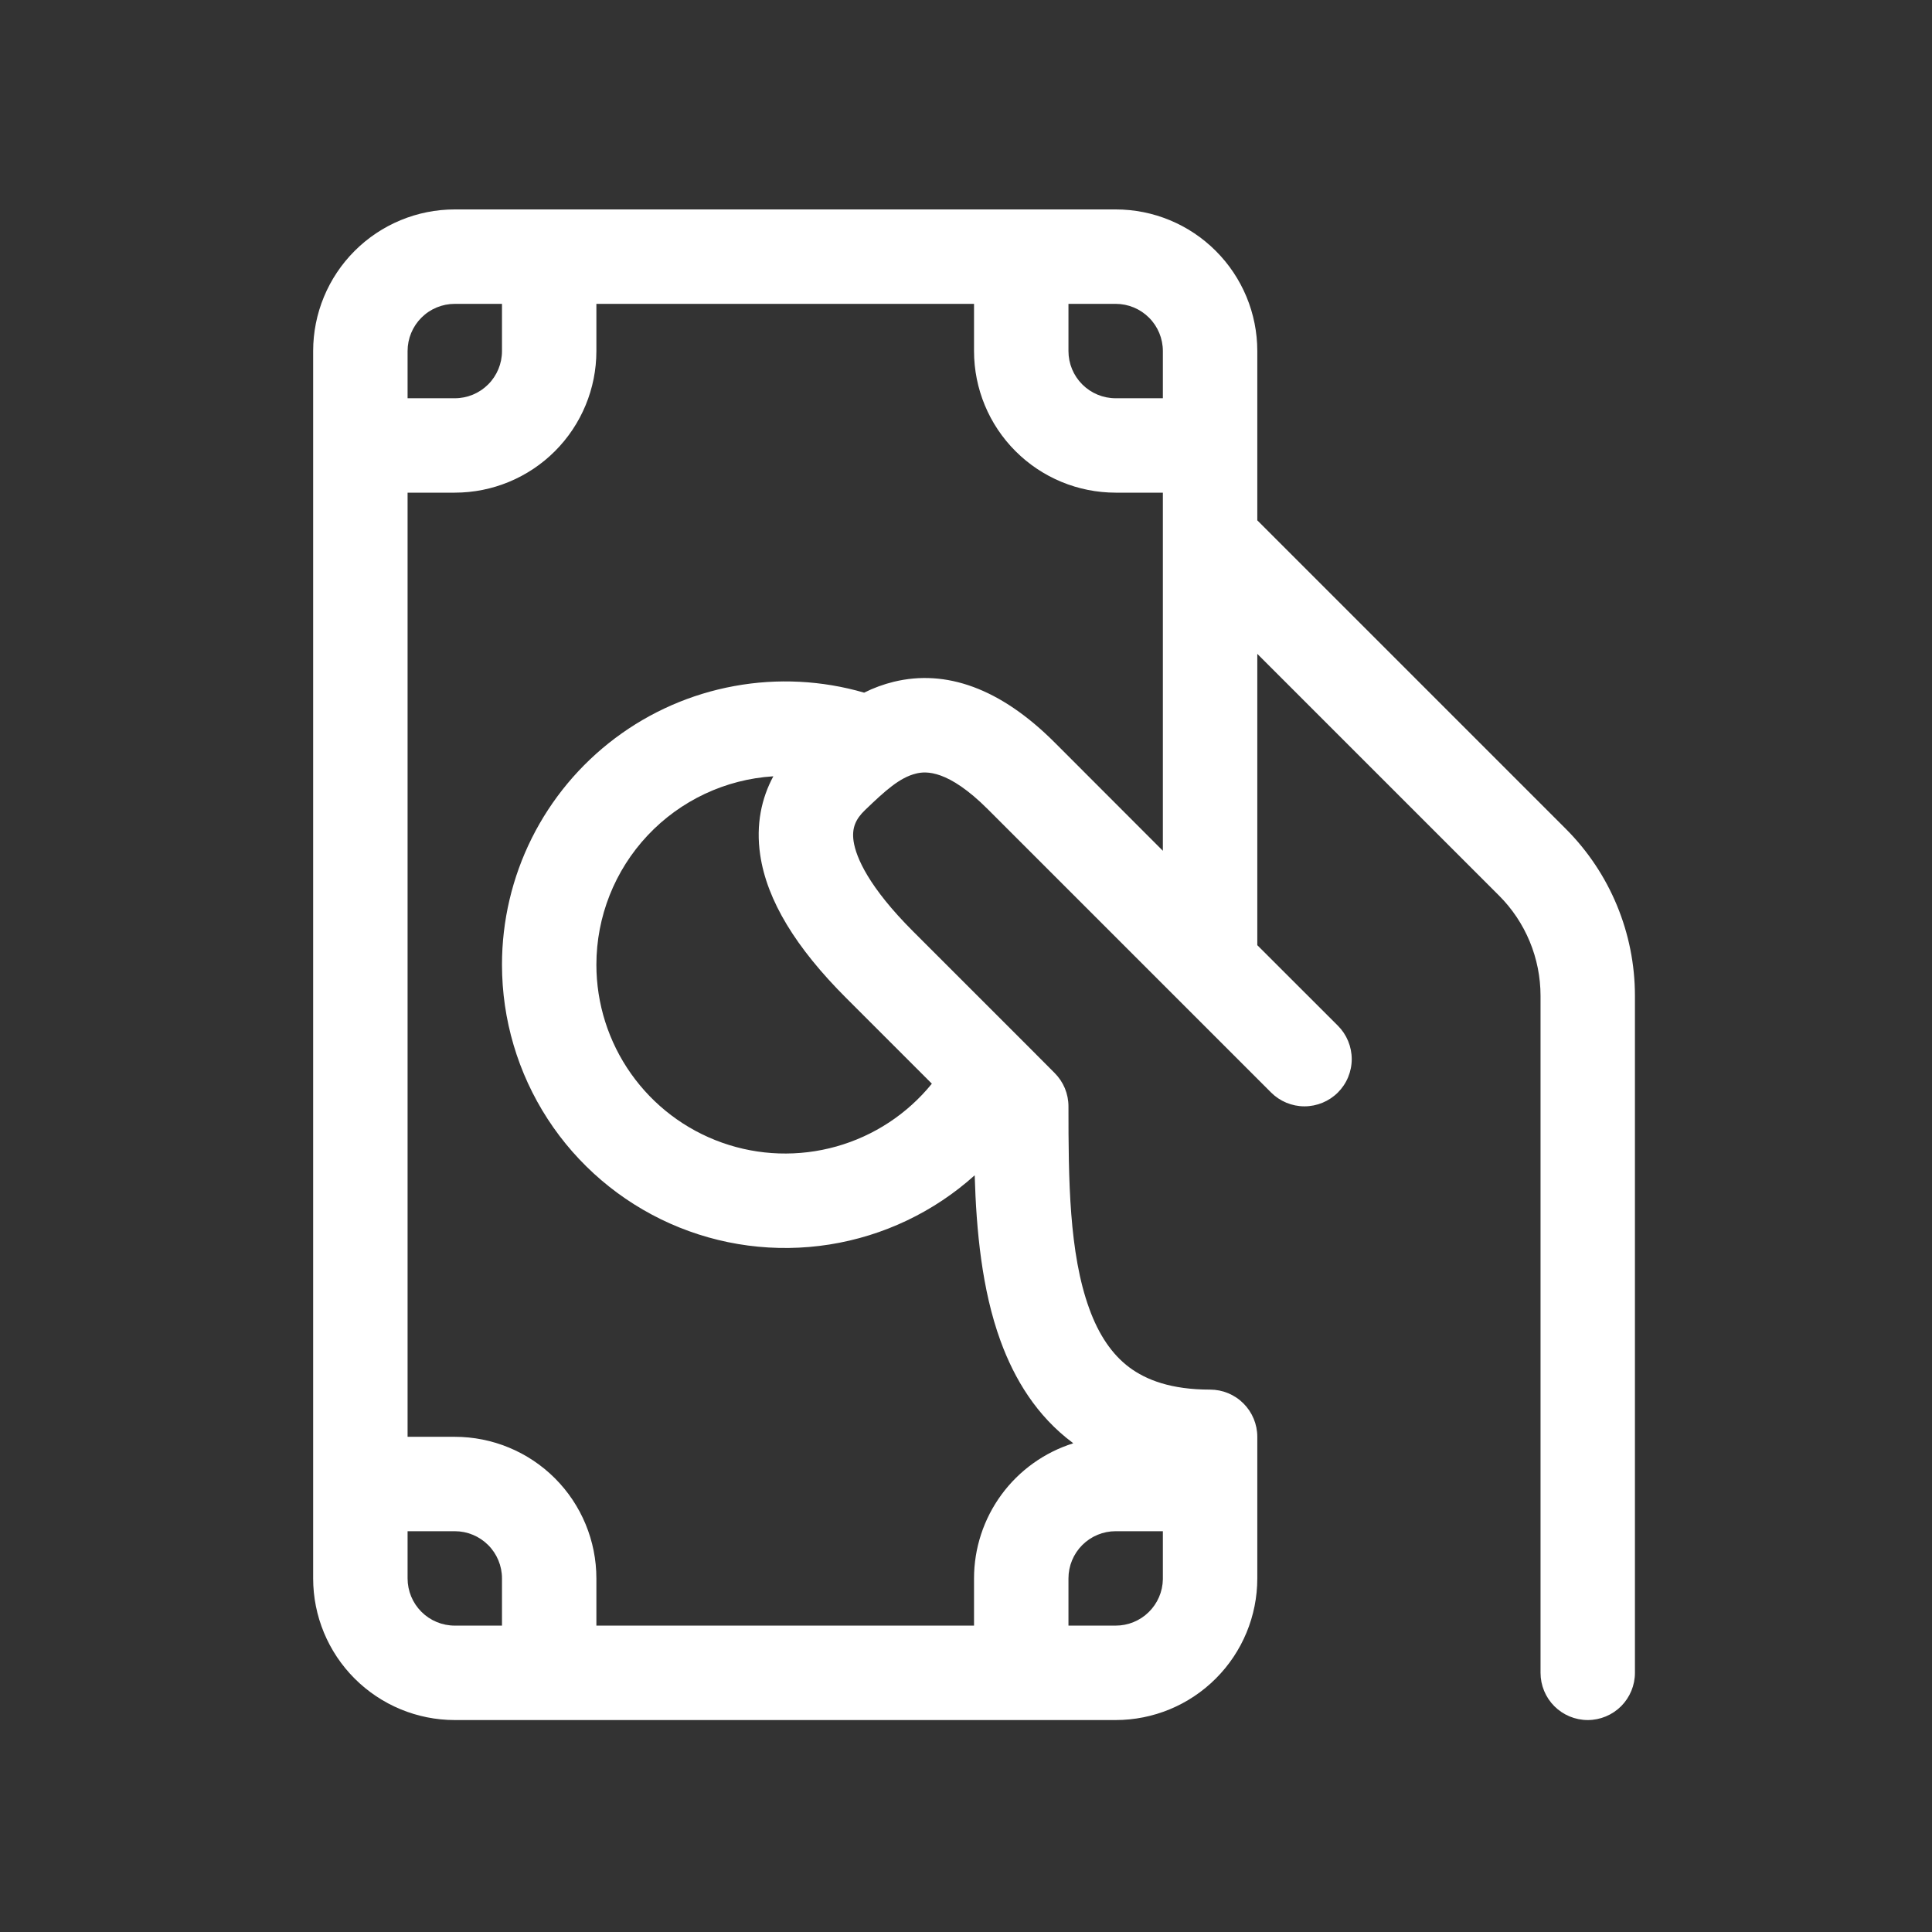 <?xml version="1.0" encoding="UTF-8"?> <svg xmlns="http://www.w3.org/2000/svg" width="58" height="58" viewBox="0 0 58 58" fill="none"><rect x="0" y="0" width="58" height="58" fill="#333333" stroke="none"/><path d="M13.653 6.287C12.525 6.287 11.444 6.735 10.646 7.533C9.849 8.33 9.401 9.411 9.401 10.539V47.385C9.401 48.513 9.849 49.594 10.646 50.391C11.444 51.189 12.525 51.637 13.653 51.637H33.493C34.621 51.637 35.702 51.189 36.499 50.391C37.297 49.594 37.745 48.513 37.745 47.385V43.134C37.745 42.758 37.595 42.397 37.329 42.132C37.064 41.866 36.703 41.717 36.327 41.717C35.157 41.717 34.408 41.427 33.901 41.048C33.385 40.662 32.985 40.074 32.699 39.282C32.093 37.615 32.076 35.407 32.076 33.214C32.076 33.027 32.039 32.843 31.968 32.67C31.896 32.498 31.791 32.342 31.659 32.21L30.849 31.397L27.41 27.959C26.087 26.635 25.699 25.748 25.625 25.252C25.568 24.855 25.687 24.589 25.971 24.317C26.577 23.735 27.011 23.341 27.501 23.223C27.793 23.149 28.459 23.098 29.655 24.294L38.158 32.797C38.424 33.063 38.785 33.213 39.161 33.213C39.347 33.213 39.531 33.176 39.703 33.105C39.875 33.034 40.032 32.93 40.164 32.798C40.295 32.667 40.4 32.511 40.471 32.339C40.543 32.166 40.58 31.982 40.58 31.796C40.58 31.61 40.543 31.425 40.472 31.253C40.401 31.081 40.297 30.925 40.165 30.793L37.745 28.375V19.629L45 26.884C45.396 27.279 45.709 27.748 45.923 28.264C46.137 28.78 46.247 29.333 46.248 29.892V50.219C46.248 50.595 46.397 50.956 46.663 51.222C46.928 51.487 47.289 51.637 47.665 51.637C48.041 51.637 48.401 51.487 48.667 51.222C48.932 50.956 49.082 50.595 49.082 50.219V29.892C49.081 28.013 48.335 26.212 47.007 24.883L37.745 15.621V10.539C37.745 9.411 37.297 8.33 36.499 7.533C35.702 6.735 34.621 6.287 33.493 6.287H13.653ZM34.91 16.207V25.541L31.662 22.29C30.024 20.652 28.391 20.088 26.829 20.468C26.523 20.543 26.225 20.652 25.942 20.794C24.675 20.426 23.34 20.358 22.043 20.596C20.745 20.833 19.52 21.369 18.465 22.162C17.411 22.954 16.555 23.981 15.965 25.161C15.376 26.341 15.069 27.643 15.07 28.962C15.07 30.606 15.546 32.214 16.441 33.593C17.336 34.972 18.612 36.061 20.113 36.73C21.615 37.399 23.278 37.618 24.902 37.361C26.525 37.104 28.04 36.382 29.261 35.283C29.309 36.921 29.474 38.712 30.035 40.251C30.455 41.405 31.123 42.507 32.201 43.312L32.218 43.329C31.355 43.601 30.601 44.14 30.065 44.87C29.53 45.599 29.241 46.48 29.241 47.385V48.802H17.904V47.385C17.904 46.258 17.456 45.176 16.659 44.379C15.862 43.582 14.78 43.134 13.653 43.134H12.236V14.79H13.653C14.78 14.79 15.862 14.342 16.659 13.545C17.456 12.748 17.904 11.666 17.904 10.539V9.122H29.241V10.539C29.241 11.666 29.689 12.748 30.487 13.545C31.284 14.342 32.365 14.79 33.493 14.79H34.91V16.207ZM34.91 47.385V47.411C34.904 47.782 34.751 48.136 34.486 48.396C34.221 48.657 33.864 48.802 33.493 48.802H32.076V47.385C32.076 47.009 32.225 46.649 32.491 46.383C32.757 46.117 33.117 45.968 33.493 45.968H34.91V47.385ZM17.904 28.962C17.904 27.52 18.453 26.133 19.44 25.082C20.427 24.031 21.777 23.395 23.216 23.305C22.864 23.957 22.686 24.75 22.822 25.666C23.023 27.032 23.893 28.452 25.404 29.962L27.975 32.533C27.237 33.443 26.235 34.101 25.108 34.418C23.98 34.735 22.782 34.696 21.678 34.304C20.574 33.913 19.619 33.189 18.943 32.232C18.267 31.276 17.904 30.133 17.904 28.962ZM15.07 9.122V10.539C15.07 10.915 14.921 11.275 14.655 11.541C14.389 11.807 14.029 11.956 13.653 11.956H12.236V10.539C12.236 10.163 12.385 9.803 12.651 9.537C12.916 9.271 13.277 9.122 13.653 9.122H15.07ZM12.236 45.968H13.653C14.029 45.968 14.389 46.117 14.655 46.383C14.921 46.649 15.07 47.009 15.07 47.385V48.802H13.653C13.277 48.802 12.916 48.653 12.651 48.387C12.385 48.121 12.236 47.761 12.236 47.385V45.968ZM34.91 11.956H33.493C33.117 11.956 32.757 11.807 32.491 11.541C32.225 11.275 32.076 10.915 32.076 10.539V9.122H33.493C33.869 9.122 34.229 9.271 34.495 9.537C34.761 9.803 34.91 10.163 34.91 10.539V11.956Z" fill="white"></path></svg> 